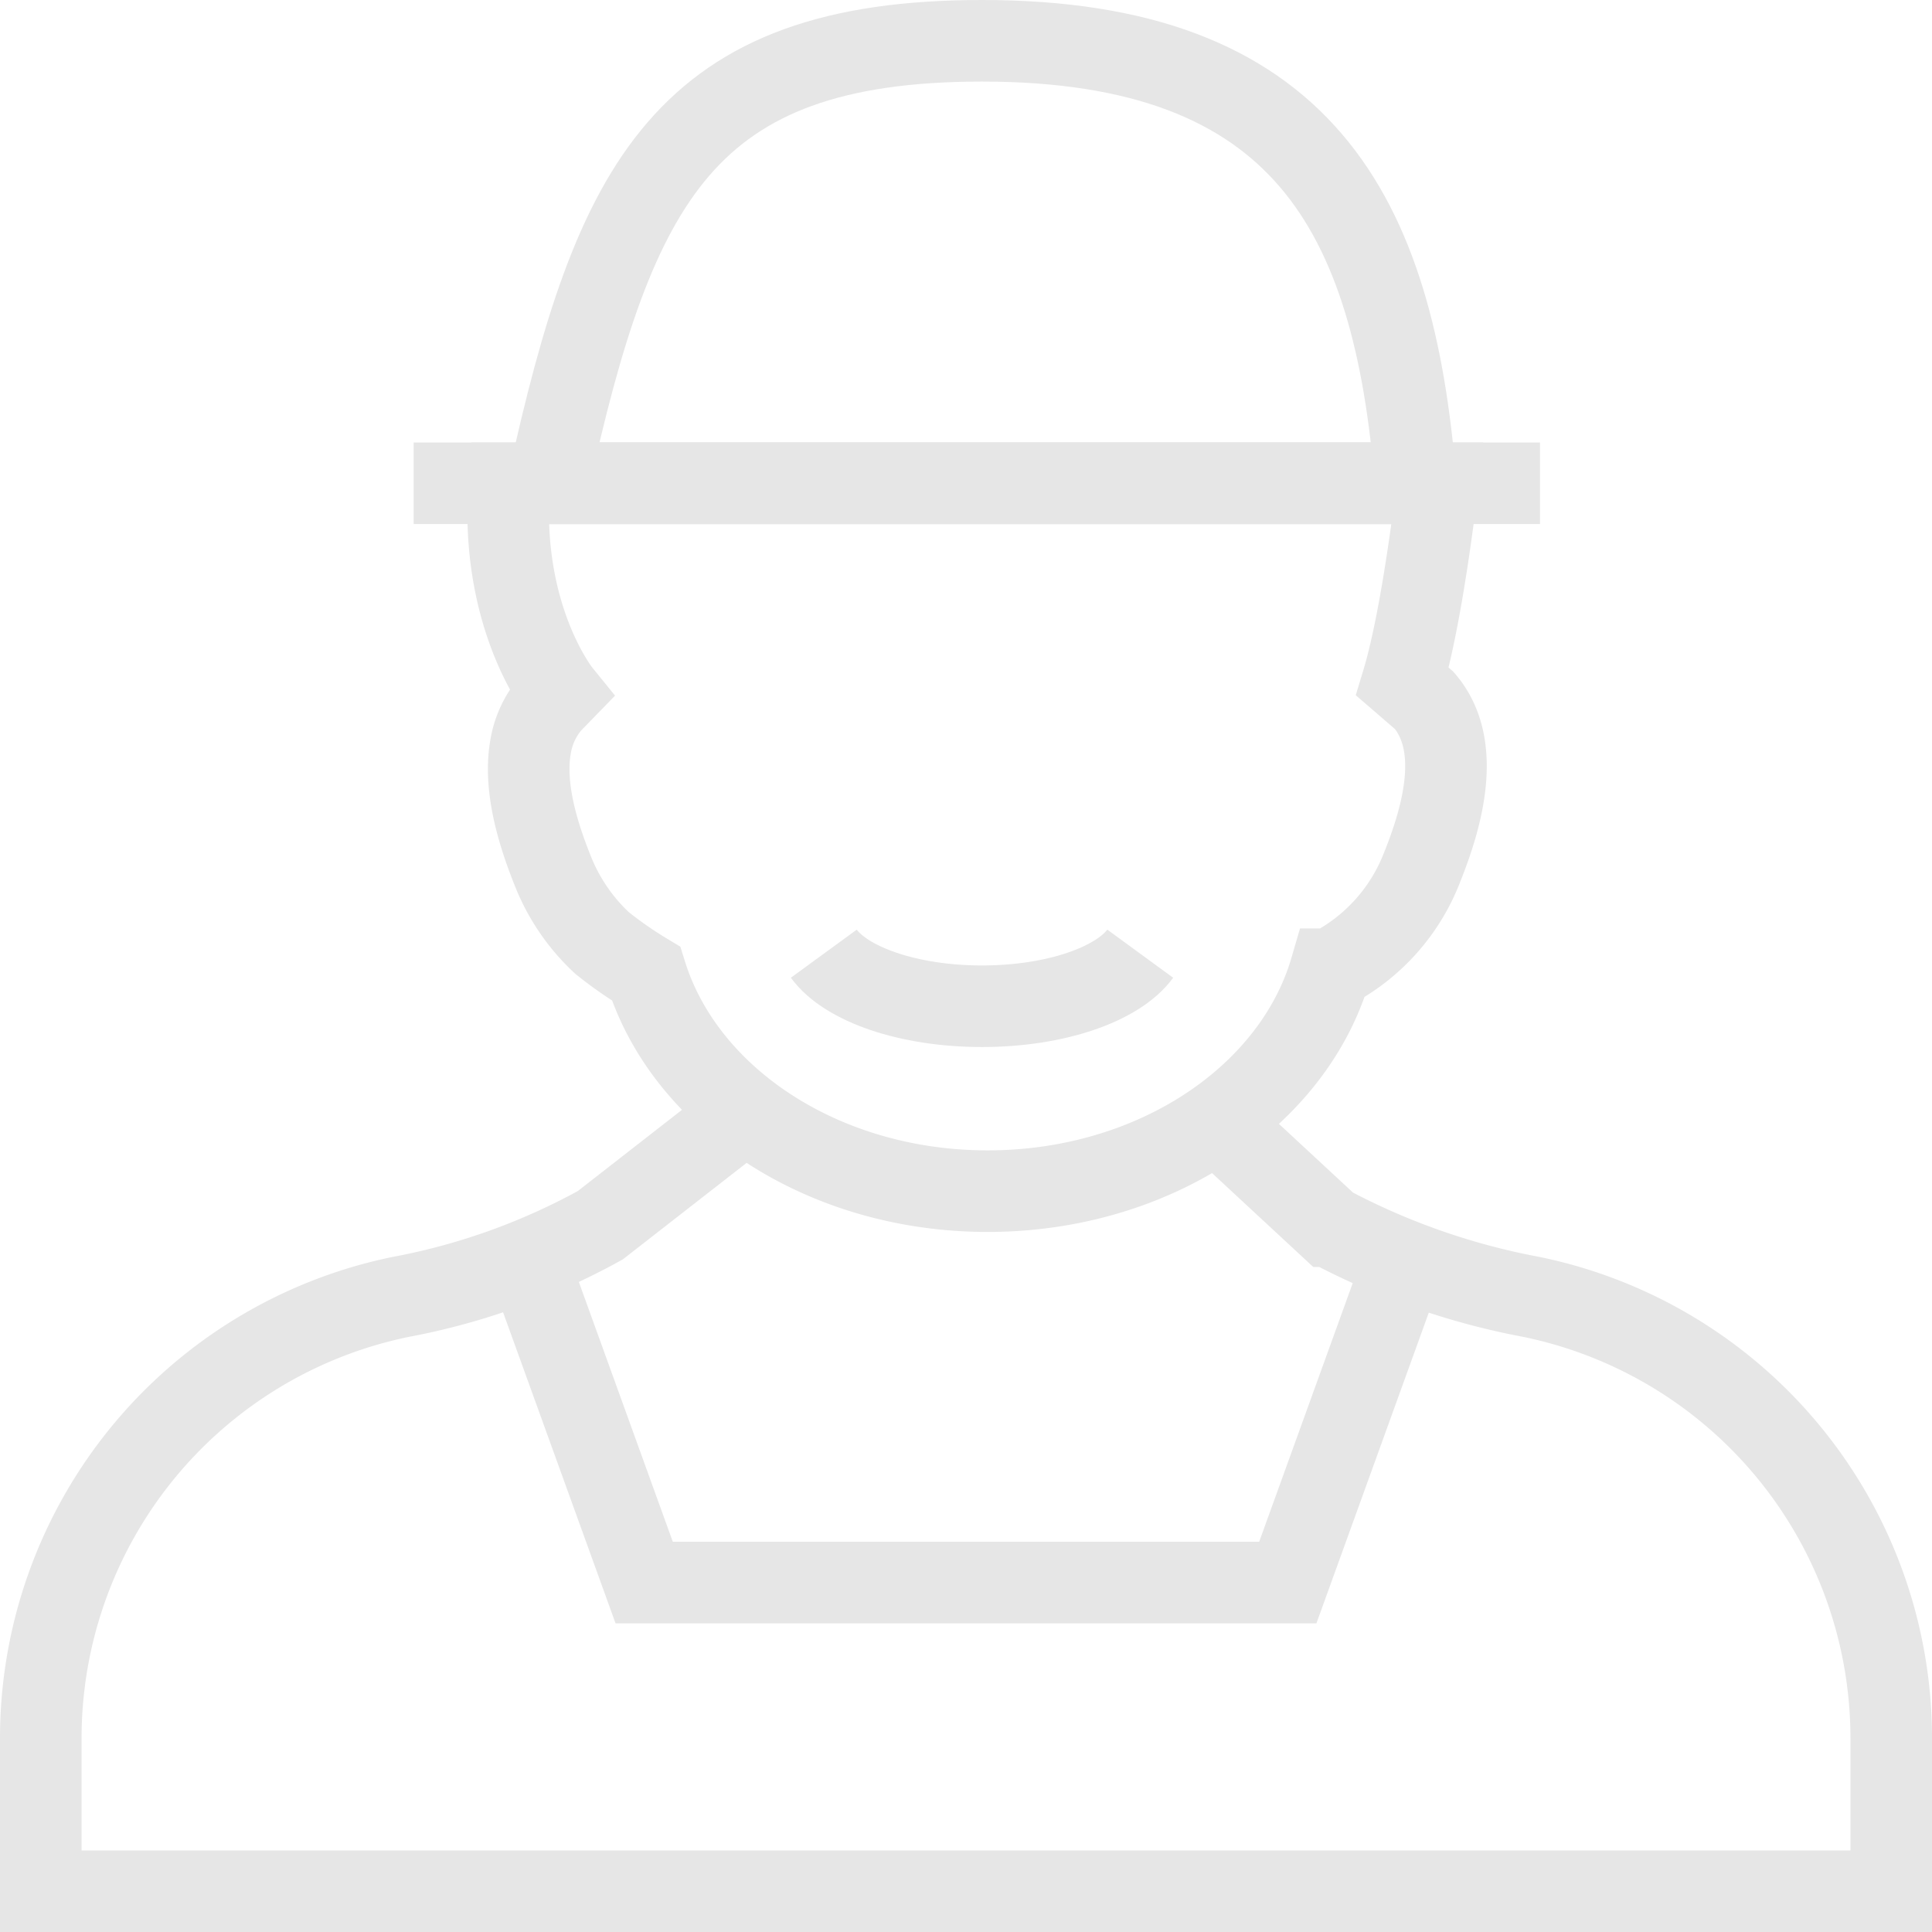 <svg xmlns="http://www.w3.org/2000/svg" width="142.106" height="142.106" viewBox="0 0 142.106 142.106">
  <g id="noun_Worker_985496" opacity="0.1">
    <g id="Group_1047" data-name="Group 1047" transform="translate(3 3)">
      <path id="Path_233" data-name="Path 233" d="M89.492,30.346l8.28,7.68a52.21,52.21,0,0,0,14.883,5.205,33.14,33.14,0,0,1,26.452,32.455V86.941H3V75.687A33.14,33.14,0,0,1,29.452,43.232a49.112,49.112,0,0,0,14.7-5.275l10.68-8.326" transform="translate(-3 49.165)" fill="none" stroke="#000" stroke-miterlimit="10" stroke-width="6"/>
      <path id="Path_234" data-name="Path 234" d="M79.571,33.325,71.009,57H23.668L15.106,33.325" transform="translate(20.714 56.402)" fill="none" stroke="#000" stroke-miterlimit="10" stroke-width="6"/>
      <path id="Path_235" data-name="Path 235" d="M80.4,28.591c1.46-4.82,2.509-13.978,2.509-13.978s.055-.424.076-.613H14.7c-.722,9.894,3.774,15.439,3.774,15.439l-.739.76A6.568,6.568,0,0,0,16.265,33.4c-.505,2.886.5,6.274,1.627,9.079a14.533,14.533,0,0,0,3.641,5.341,29.646,29.646,0,0,0,3.229,2.247c2.873,9.2,13.033,16,25.127,16,12.236,0,22.493-6.961,25.225-16.325a14.155,14.155,0,0,0,6.725-7.485c1.588-3.948,2.931-9.054.161-12.285Z" transform="translate(19.757 18.547)" fill="none" stroke="#000" stroke-miterlimit="10" stroke-width="6"/>
      <path id="Path_236" data-name="Path 236" d="M22.465,25.694c1.634,2.24,6.2,3.866,11.637,3.866s10-1.626,11.637-3.866" transform="translate(35.129 41.453)" fill="none" stroke="#000" stroke-miterlimit="10" stroke-width="6"/>
      <line id="Line_75" data-name="Line 75" x2="82.847" transform="translate(27.426 32.547)" fill="none" stroke="#000" stroke-miterlimit="10" stroke-width="6"/>
      <path id="Path_237" data-name="Path 237" d="M79.414,35.547C77.827,15.6,71.057,3,47.515,3,25.627,3,20.5,13.362,15.617,35.547Z" transform="translate(21.715 -3)" fill="none" stroke="#000" stroke-miterlimit="10" stroke-width="6"/>
    </g>
  </g>
</svg>
